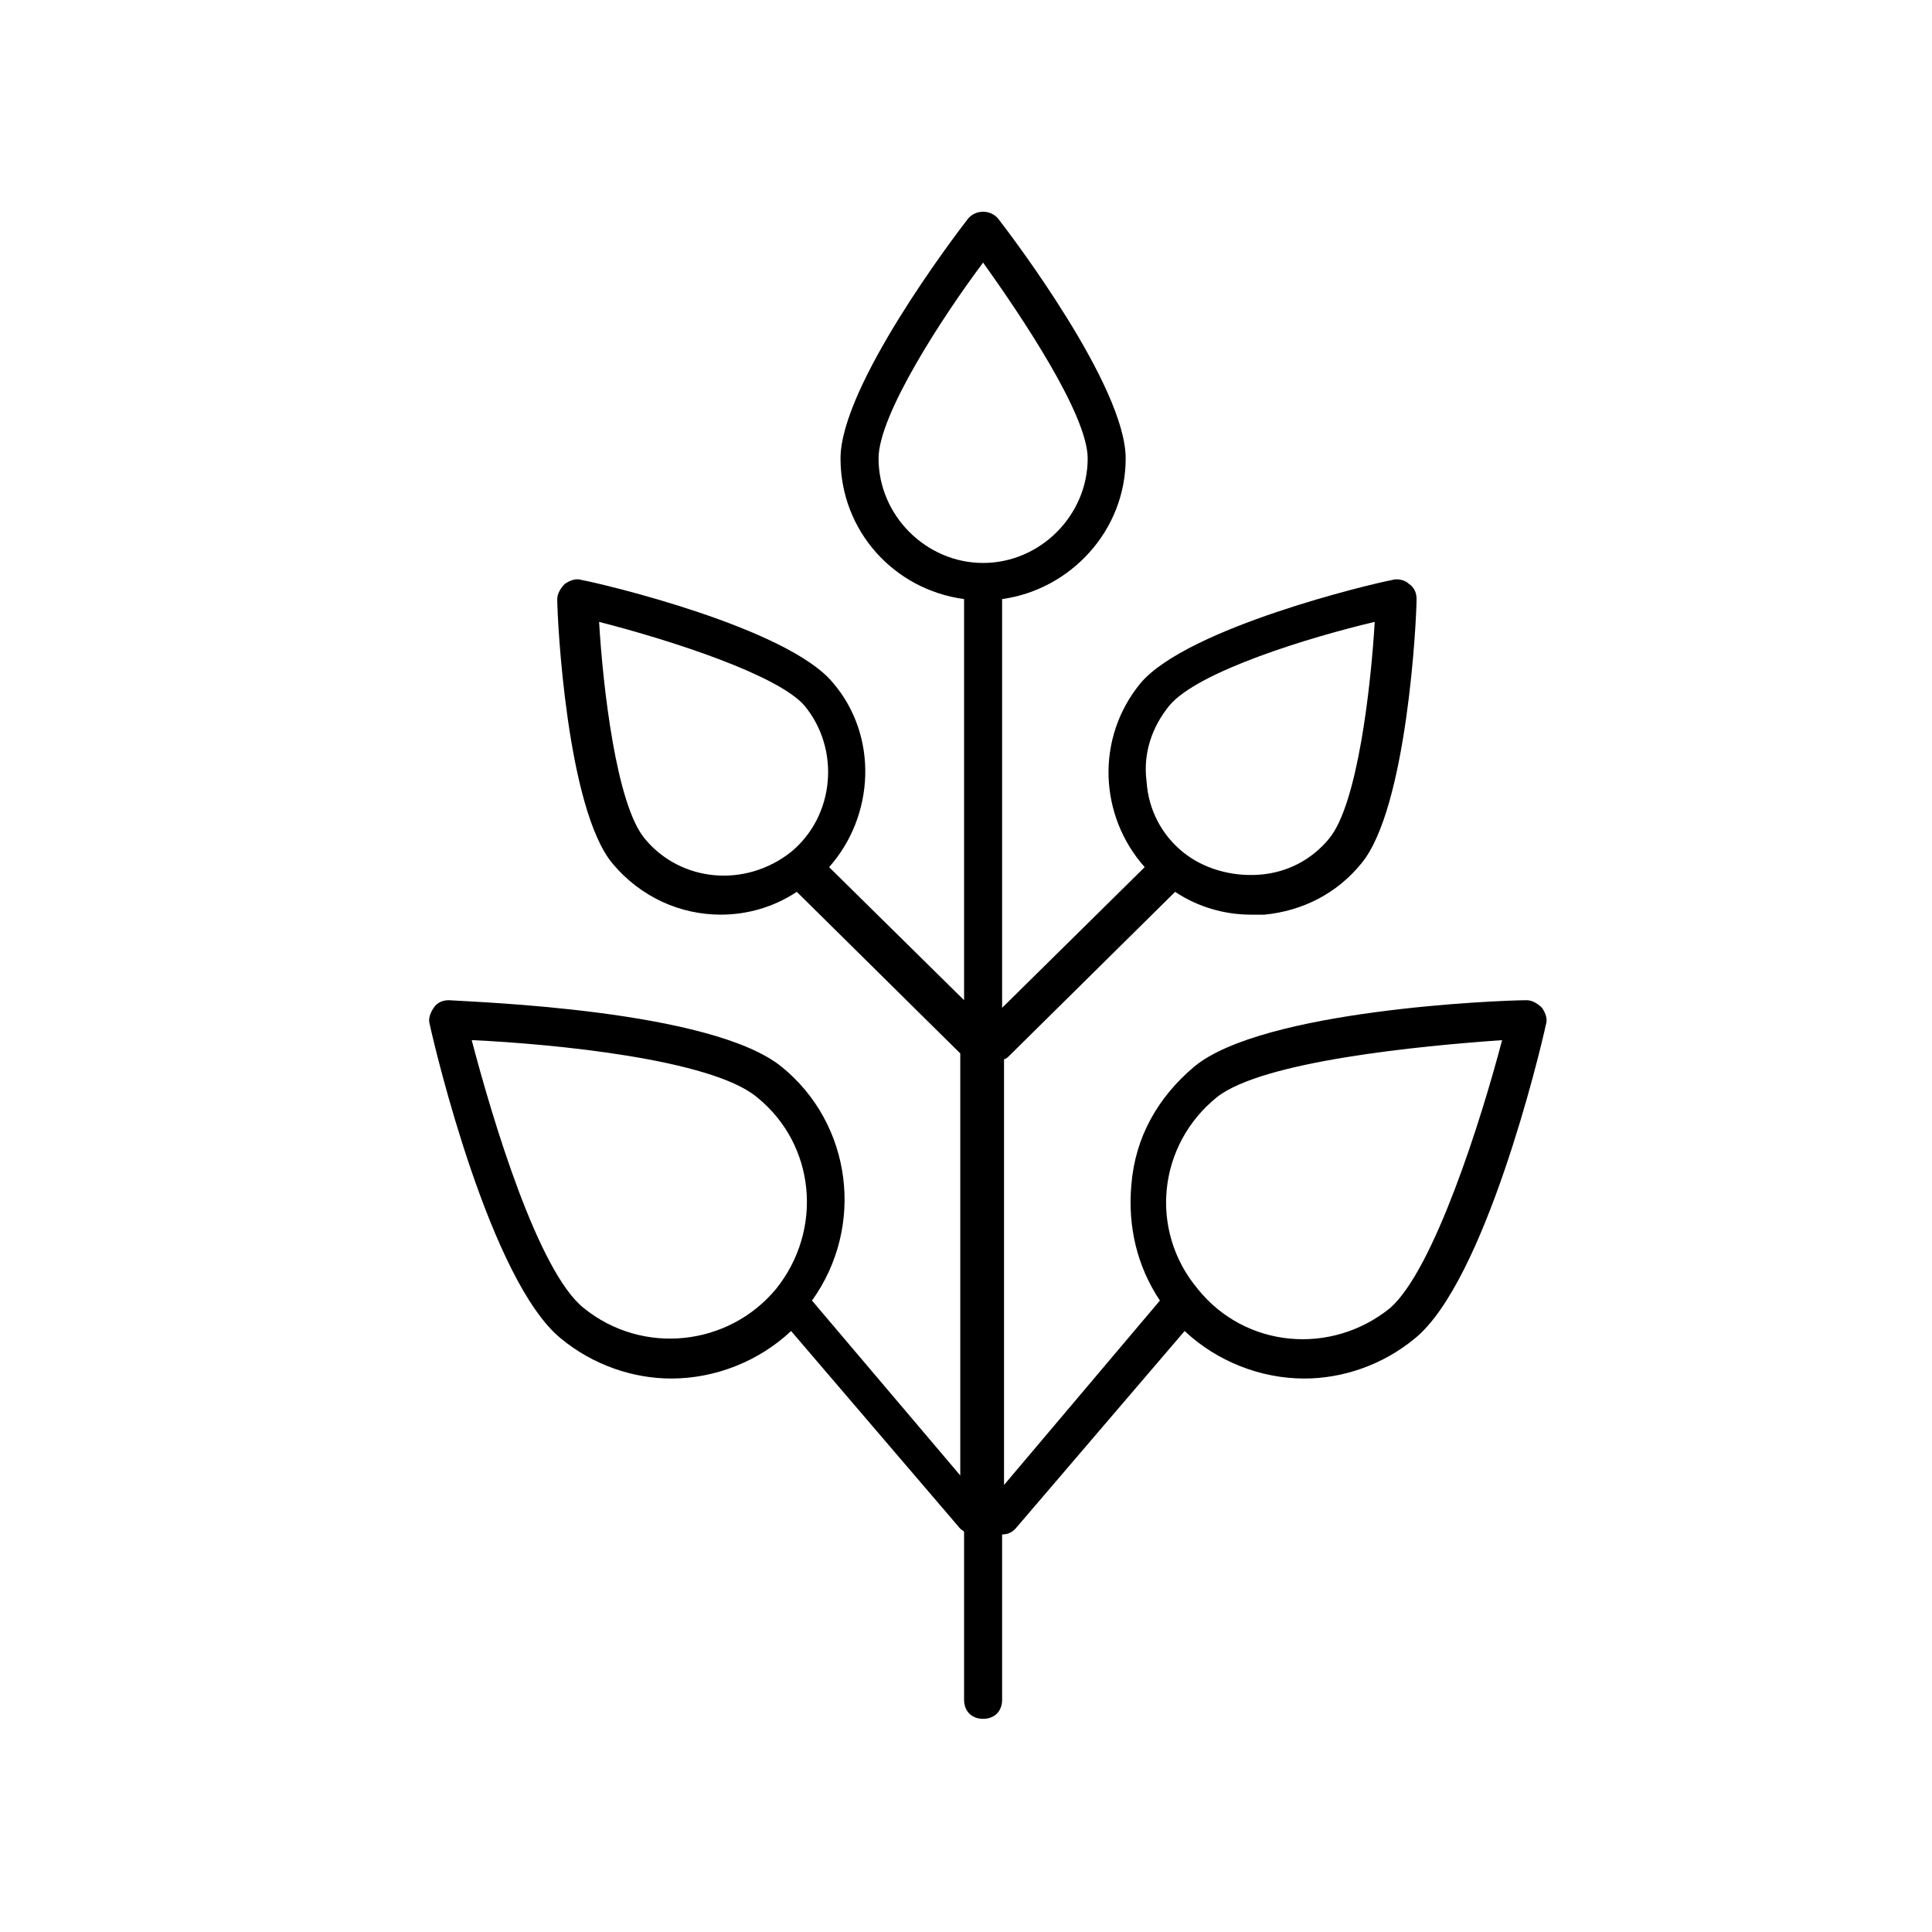 <?xml version="1.0" encoding="UTF-8"?>
<!-- Uploaded to: SVG Repo, www.svgrepo.com, Generator: SVG Repo Mixer Tools -->
<svg fill="#000000" width="800px" height="800px" version="1.1" viewBox="144 144 512 512" xmlns="http://www.w3.org/2000/svg">
 <path d="m351.13 426.7c-18.641-15.113-81.113-17.129-88.168-17.633-1.512 0-3.023 0.504-4.031 2.016-1.008 1.512-1.512 3.023-1.008 4.535 1.512 7.055 16.121 68.016 34.762 83.129 8.566 7.055 19.145 10.578 29.223 10.578 11.586 0 23.176-4.535 31.738-12.594l44.84 52.395c0.504 0.504 1.008 0.504 1.008 1.008v44.336c0 3.023 2.016 5.039 5.039 5.039s5.039-2.016 5.039-5.039v-43.832c1.512 0 2.519-0.504 3.527-1.512l44.84-52.395c8.566 8.062 20.152 12.594 31.738 12.594 10.078 0 20.656-3.527 29.223-10.578 18.641-15.113 33.25-76.074 34.762-83.129 0.504-1.512 0-3.023-1.008-4.535-1.008-1.008-2.519-2.016-4.031-2.016-7.055 0-70.031 2.519-88.168 17.633-9.574 8.062-15.617 18.641-16.625 31.234-1.008 11.082 1.512 21.664 7.559 30.73l-41.312 48.871v-112.85c0.504 0 1.008-0.504 1.512-1.008l43.832-43.328c6.047 4.031 13.098 6.047 20.152 6.047h3.527c10.078-1.008 19.145-5.543 25.695-13.602 12.09-14.609 14.609-64.488 14.609-70.031 0-1.512-0.504-3.023-2.016-4.031-1.008-1.008-3.023-1.512-4.535-1.008-5.543 1.008-53.906 12.594-66.504 27.207-12.09 14.609-11.082 35.266 1.008 48.871l-37.785 37.281v-108.32c18.137-2.519 32.746-18.137 32.746-37.281s-30.23-58.945-33.754-63.48c-2.016-2.519-6.047-2.519-8.062 0-3.527 4.535-33.754 44.336-33.754 63.48s14.105 34.762 32.746 37.281v106.3l-35.77-35.266c12.09-13.602 13.098-34.762 1.008-48.871-12.09-14.609-60.961-26.199-66.504-27.207-1.512-0.504-3.023 0-4.535 1.008-1.008 1.008-2.016 2.519-2.016 4.031 0 5.543 2.519 55.418 14.609 70.031 7.559 9.07 18.137 13.602 28.719 13.602 7.055 0 14.105-2.016 20.152-6.047l43.328 42.824v111.85l-39.297-46.352c14.109-19.648 10.582-46.852-8.059-61.969zm115.37 8.062c12.09-9.574 53.906-13.602 75.57-15.113-5.539 21.16-18.133 60.961-29.723 71.035-15.617 12.594-38.289 10.578-50.883-5.039-13.102-15.617-10.582-38.289 5.035-50.883zm-12.594-103.79c7.559-9.07 37.281-18.137 54.41-22.168-1.008 17.129-4.535 48.367-12.09 57.434-4.535 5.543-11.082 9.07-18.641 9.574-7.055 0.504-14.609-1.512-20.152-6.047-5.543-4.535-9.07-11.082-9.574-18.641-1.008-7.559 1.512-14.609 6.047-20.152zm-139.05 35.266c-7.559-9.07-11.082-40.305-12.09-57.434 19.648 5.039 47.359 14.105 54.41 22.168 9.574 11.586 8.062 29.223-3.527 38.793-12.094 9.574-29.223 8.062-38.793-3.527zm61.969-100.76c0-11.586 17.129-37.785 27.711-51.891 10.078 14.105 27.711 40.305 27.711 51.891 0 15.113-12.594 27.711-27.711 27.711-15.117 0-27.711-12.598-27.711-27.711zm-78.09 225.2c-12.09-9.574-24.184-49.879-29.727-71.039 21.664 1.008 63.48 5.039 75.57 15.113 15.617 12.594 17.633 35.266 5.039 50.883-12.594 15.121-35.266 17.641-50.883 5.043z"/>
</svg>